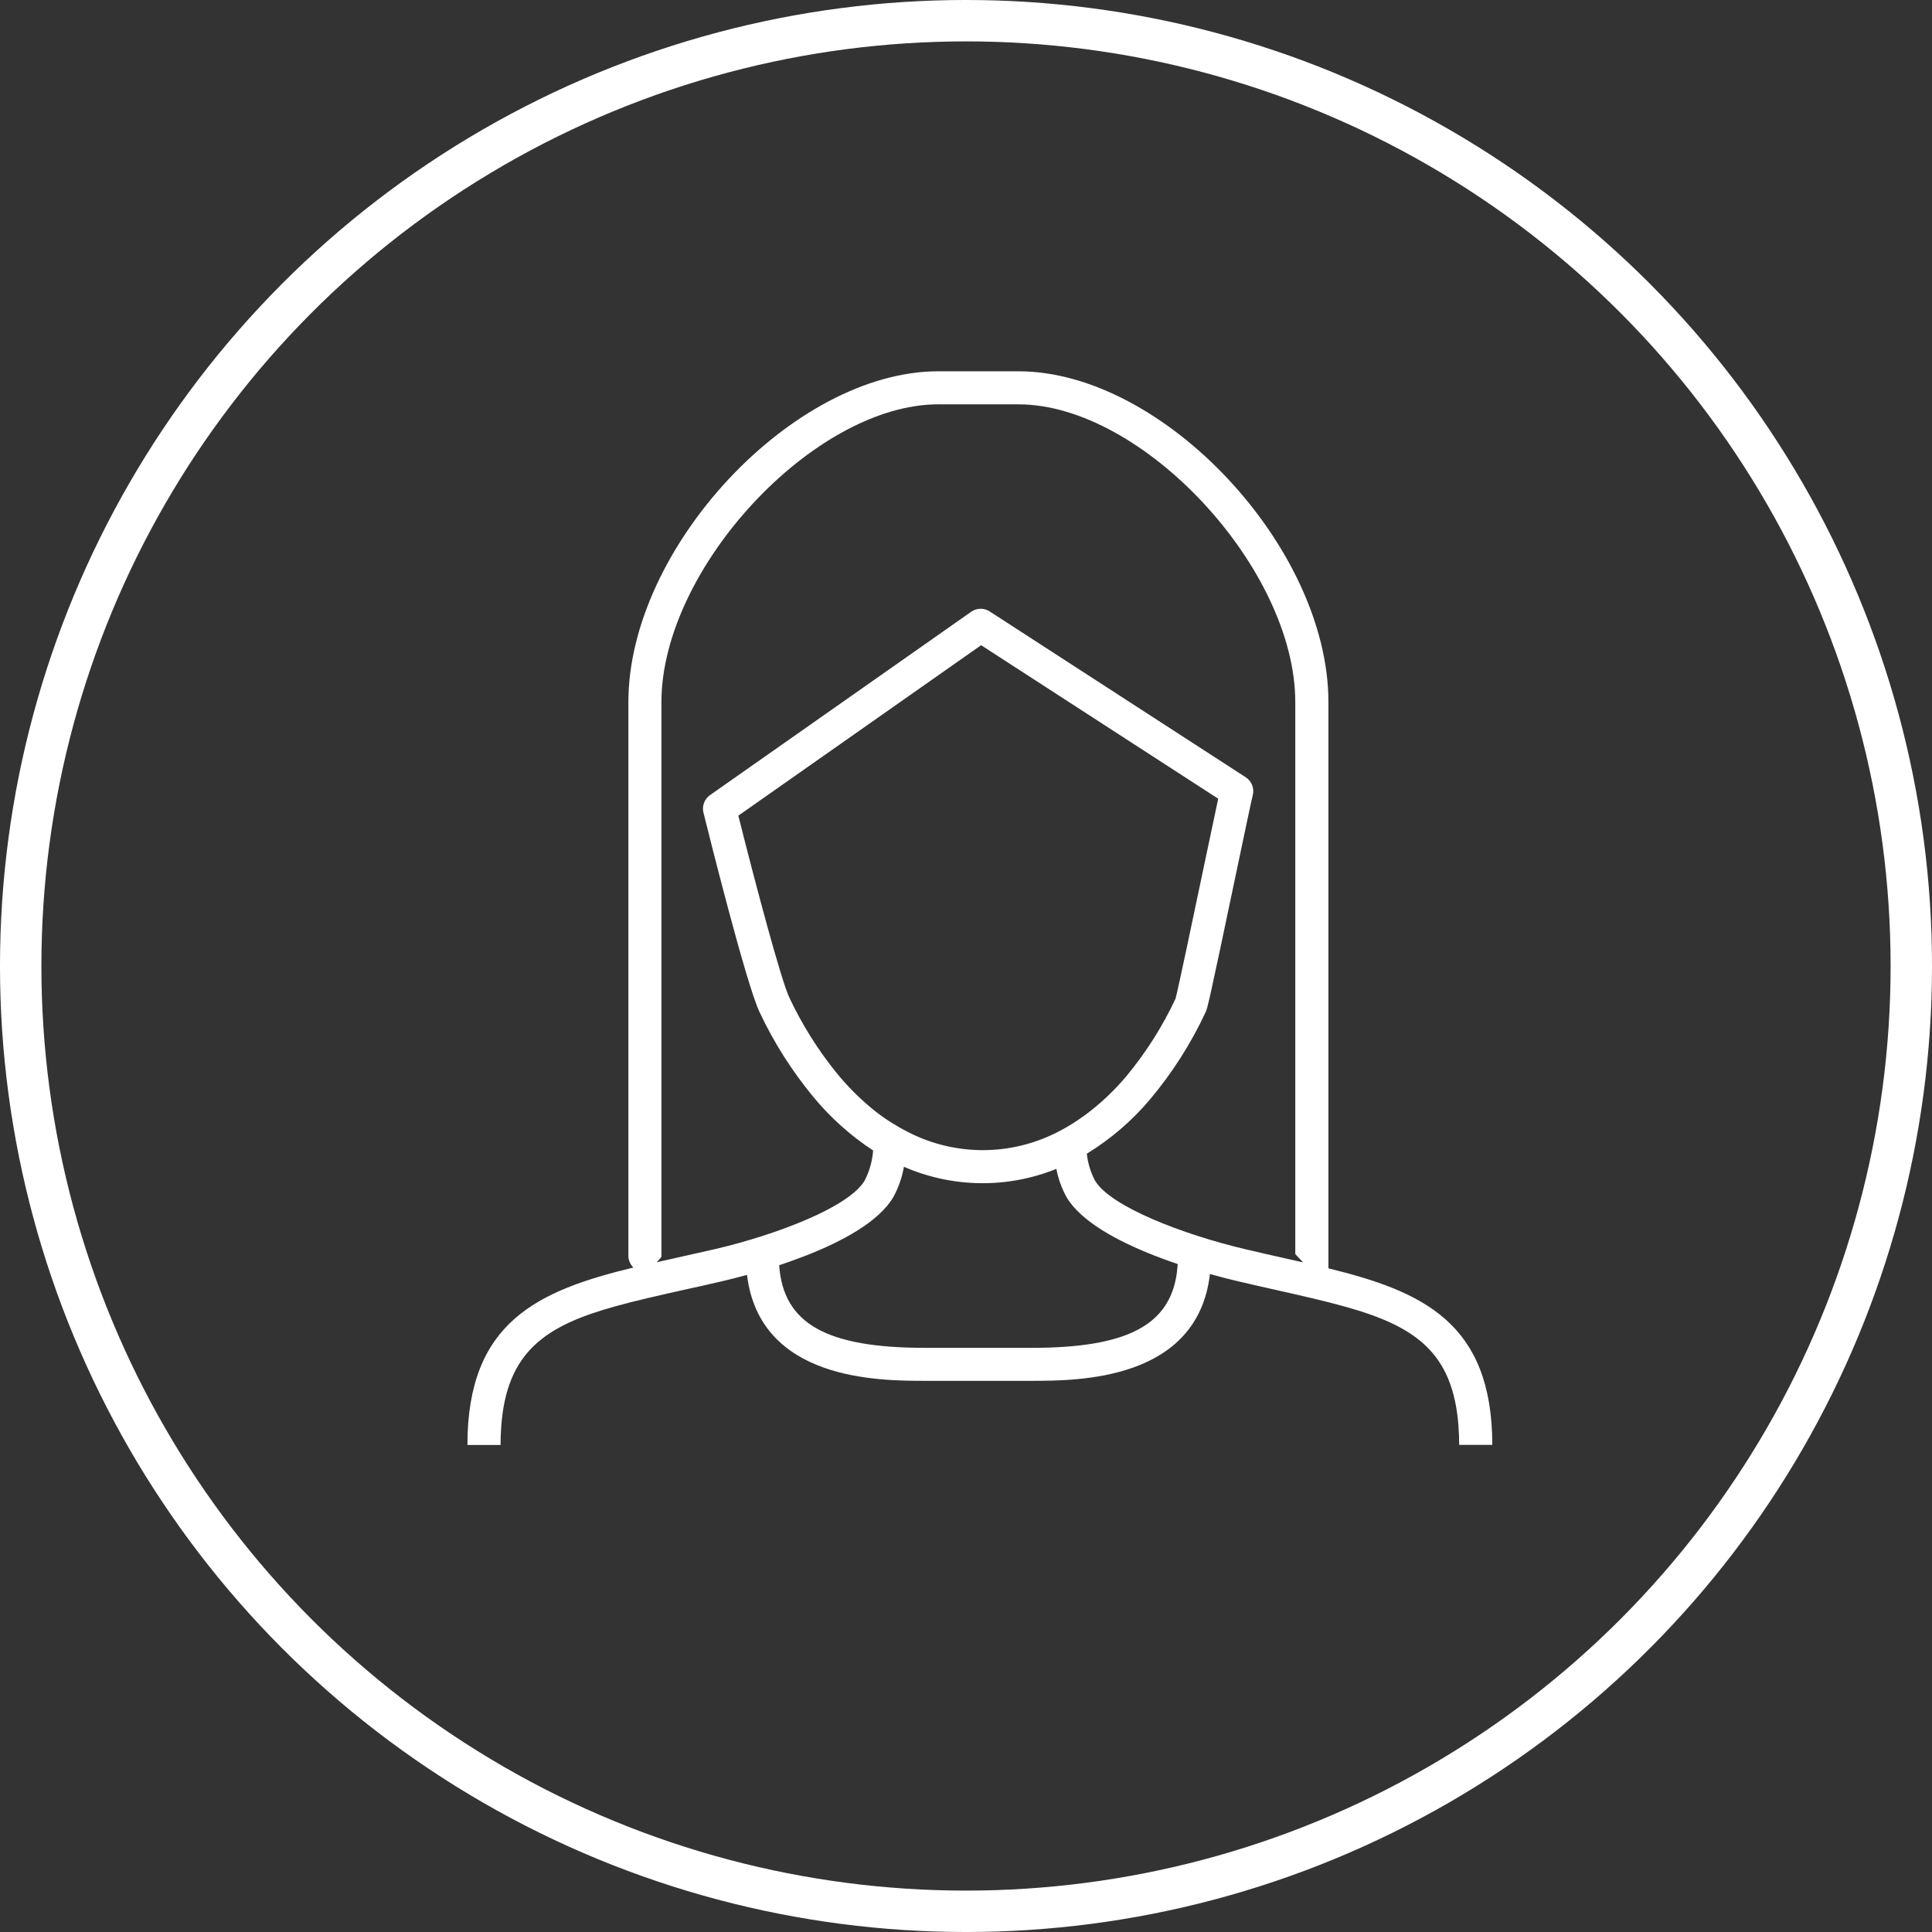 <?xml version="1.0" encoding="utf-8"?>
<!-- Generator: Adobe Illustrator 25.4.1, SVG Export Plug-In . SVG Version: 6.00 Build 0)  -->
<svg version="1.1" id="Ebene_1" xmlns="http://www.w3.org/2000/svg" xmlns:xlink="http://www.w3.org/1999/xlink" x="0px" y="0px"
	 viewBox="0 0 105.23 105.23" style="enable-background:new 0 0 105.23 105.23;" xml:space="preserve">
<rect x="0" y="0" width="105.23" height="105.23" fill="#333333" stroke="none"/>
<g id="Ellipse_3" transform="translate(897 568)">
	<circle style="fill:none;stroke:#FFFFFF;stroke-width:2.255;" cx="-844.385" cy="-515.385" r="51.488"/>
</g>
<g id="_2" transform="translate(785.205 562.587)">
	<path id="Pfad_86" style="fill:#FFFFFF;" d="M-712.85-493.505v-30.841c0-8.418-8.991-18.018-16.877-18.018h-4.375
		c-7.886,0-16.877,9.598-16.877,18.018v30.154c0,0.243,0.099,0.475,0.274,0.643c-5.207,1.262-9.041,2.962-9.041,9.666h1.804
		c0-0.35,0.015-0.676,0.037-0.993c0.288-4.106,2.439-5.51,6.191-6.554c1.115-0.31,2.36-0.59,3.751-0.902
		c0.692-0.15,1.407-0.311,2.144-0.483c0.317-0.075,0.77-0.187,1.301-0.333c0.701,5.763,7.18,5.77,9.707,5.77h5.796
		c2.535,0,9.039-0.011,9.711-5.818c0.597,0.168,1.102,0.296,1.449,0.376c0.776,0.185,1.529,0.354,2.255,0.516
		c1.353,0.305,2.574,0.583,3.666,0.888c3.738,1.046,5.882,2.44,6.169,6.533c0.023,0.316,0.037,0.643,0.037,0.993h1.804
		C-703.93-490.536-707.707-492.243-712.85-493.505z M-749.198-494.095c0-0.024,0.014-0.045,0.014-0.069
		c0-0.01,0.005-0.018,0.005-0.028v-30.154c0-7.275,8.314-16.218,15.076-16.218h4.372c6.765,0,15.076,8.945,15.076,16.218v30.066
		l0.428,0.451l-0.428-0.096l-0.556-0.126c-0.719-0.161-1.464-0.328-2.232-0.511c-3.327-0.794-7.291-2.302-8.128-3.735
		c-0.235-0.453-0.384-0.945-0.437-1.453c1.289-0.789,2.443-1.778,3.42-2.931c1.226-1.455,2.254-3.066,3.056-4.791
		c0.095-0.2,0.2-0.614,1.625-7.41c0.428-2.035,0.869-4.14,0.928-4.359c0.113-0.383-0.04-0.795-0.376-1.012l-13.946-9.032
		c-0.308-0.2-0.706-0.193-1.006,0.019l-14.227,9.987c-0.304,0.214-0.445,0.592-0.356,0.953c0.237,0.955,2.33,9.365,3.064,10.882
		c0.774,1.643,1.751,3.184,2.907,4.585c0.936,1.138,2.039,2.128,3.272,2.936c-0.044,0.569-0.2,1.124-0.459,1.632
		c-0.85,1.453-4.811,2.954-8.128,3.733c-0.659,0.15-1.294,0.295-1.917,0.432l-0.207,0.047c-0.301,0.067-0.592,0.132-0.885,0.198
		l-0.195,0.043L-749.198-494.095z M-721.102-493.282c-0.388,2.9-2.759,4.108-7.913,4.108h-5.796c-5.382,0-7.732-1.315-7.955-4.5
		c0.251-0.083,0.505-0.171,0.764-0.265c0.224-0.08,0.449-0.165,0.676-0.253c1.989-0.778,3.992-1.848,4.78-3.197
		c0.281-0.514,0.475-1.071,0.574-1.648c2.64,1.153,5.633,1.194,8.304,0.115c0.102,0.537,0.288,1.054,0.551,1.533
		c0.784,1.339,2.804,2.414,4.807,3.196c0.424,0.165,0.846,0.319,1.255,0.457c-0.014,0.156-0.032,0.307-0.05,0.453H-721.102z
		 M-737.601-502.116c-0.76-0.614-1.454-1.307-2.068-2.068c-1.001-1.243-1.851-2.6-2.532-4.043c-0.466-0.968-1.867-6.257-2.789-9.934
		l13.224-9.284l12.912,8.361c-0.145,0.666-0.397,1.866-0.81,3.833c-0.546,2.605-1.365,6.51-1.515,7.06
		c-0.703,1.503-1.594,2.911-2.651,4.19c-0.665,0.798-1.422,1.514-2.255,2.134c-0.301,0.219-0.601,0.422-0.906,0.601
		c-0.29,0.175-0.589,0.334-0.896,0.478c-2.514,1.181-5.434,1.122-7.898-0.159c-0.304-0.155-0.605-0.327-0.902-0.516
		C-737.003-501.664-737.308-501.883-737.601-502.116z"/>
</g>
<g>
</g>
<g>
</g>
<g>
</g>
<g>
</g>
<g>
</g>
<g>
</g>
<g>
</g>
<g>
</g>
<g>
</g>
<g>
</g>
<g>
</g>
<g>
</g>
<g>
</g>
<g>
</g>
<g>
</g>
</svg>
